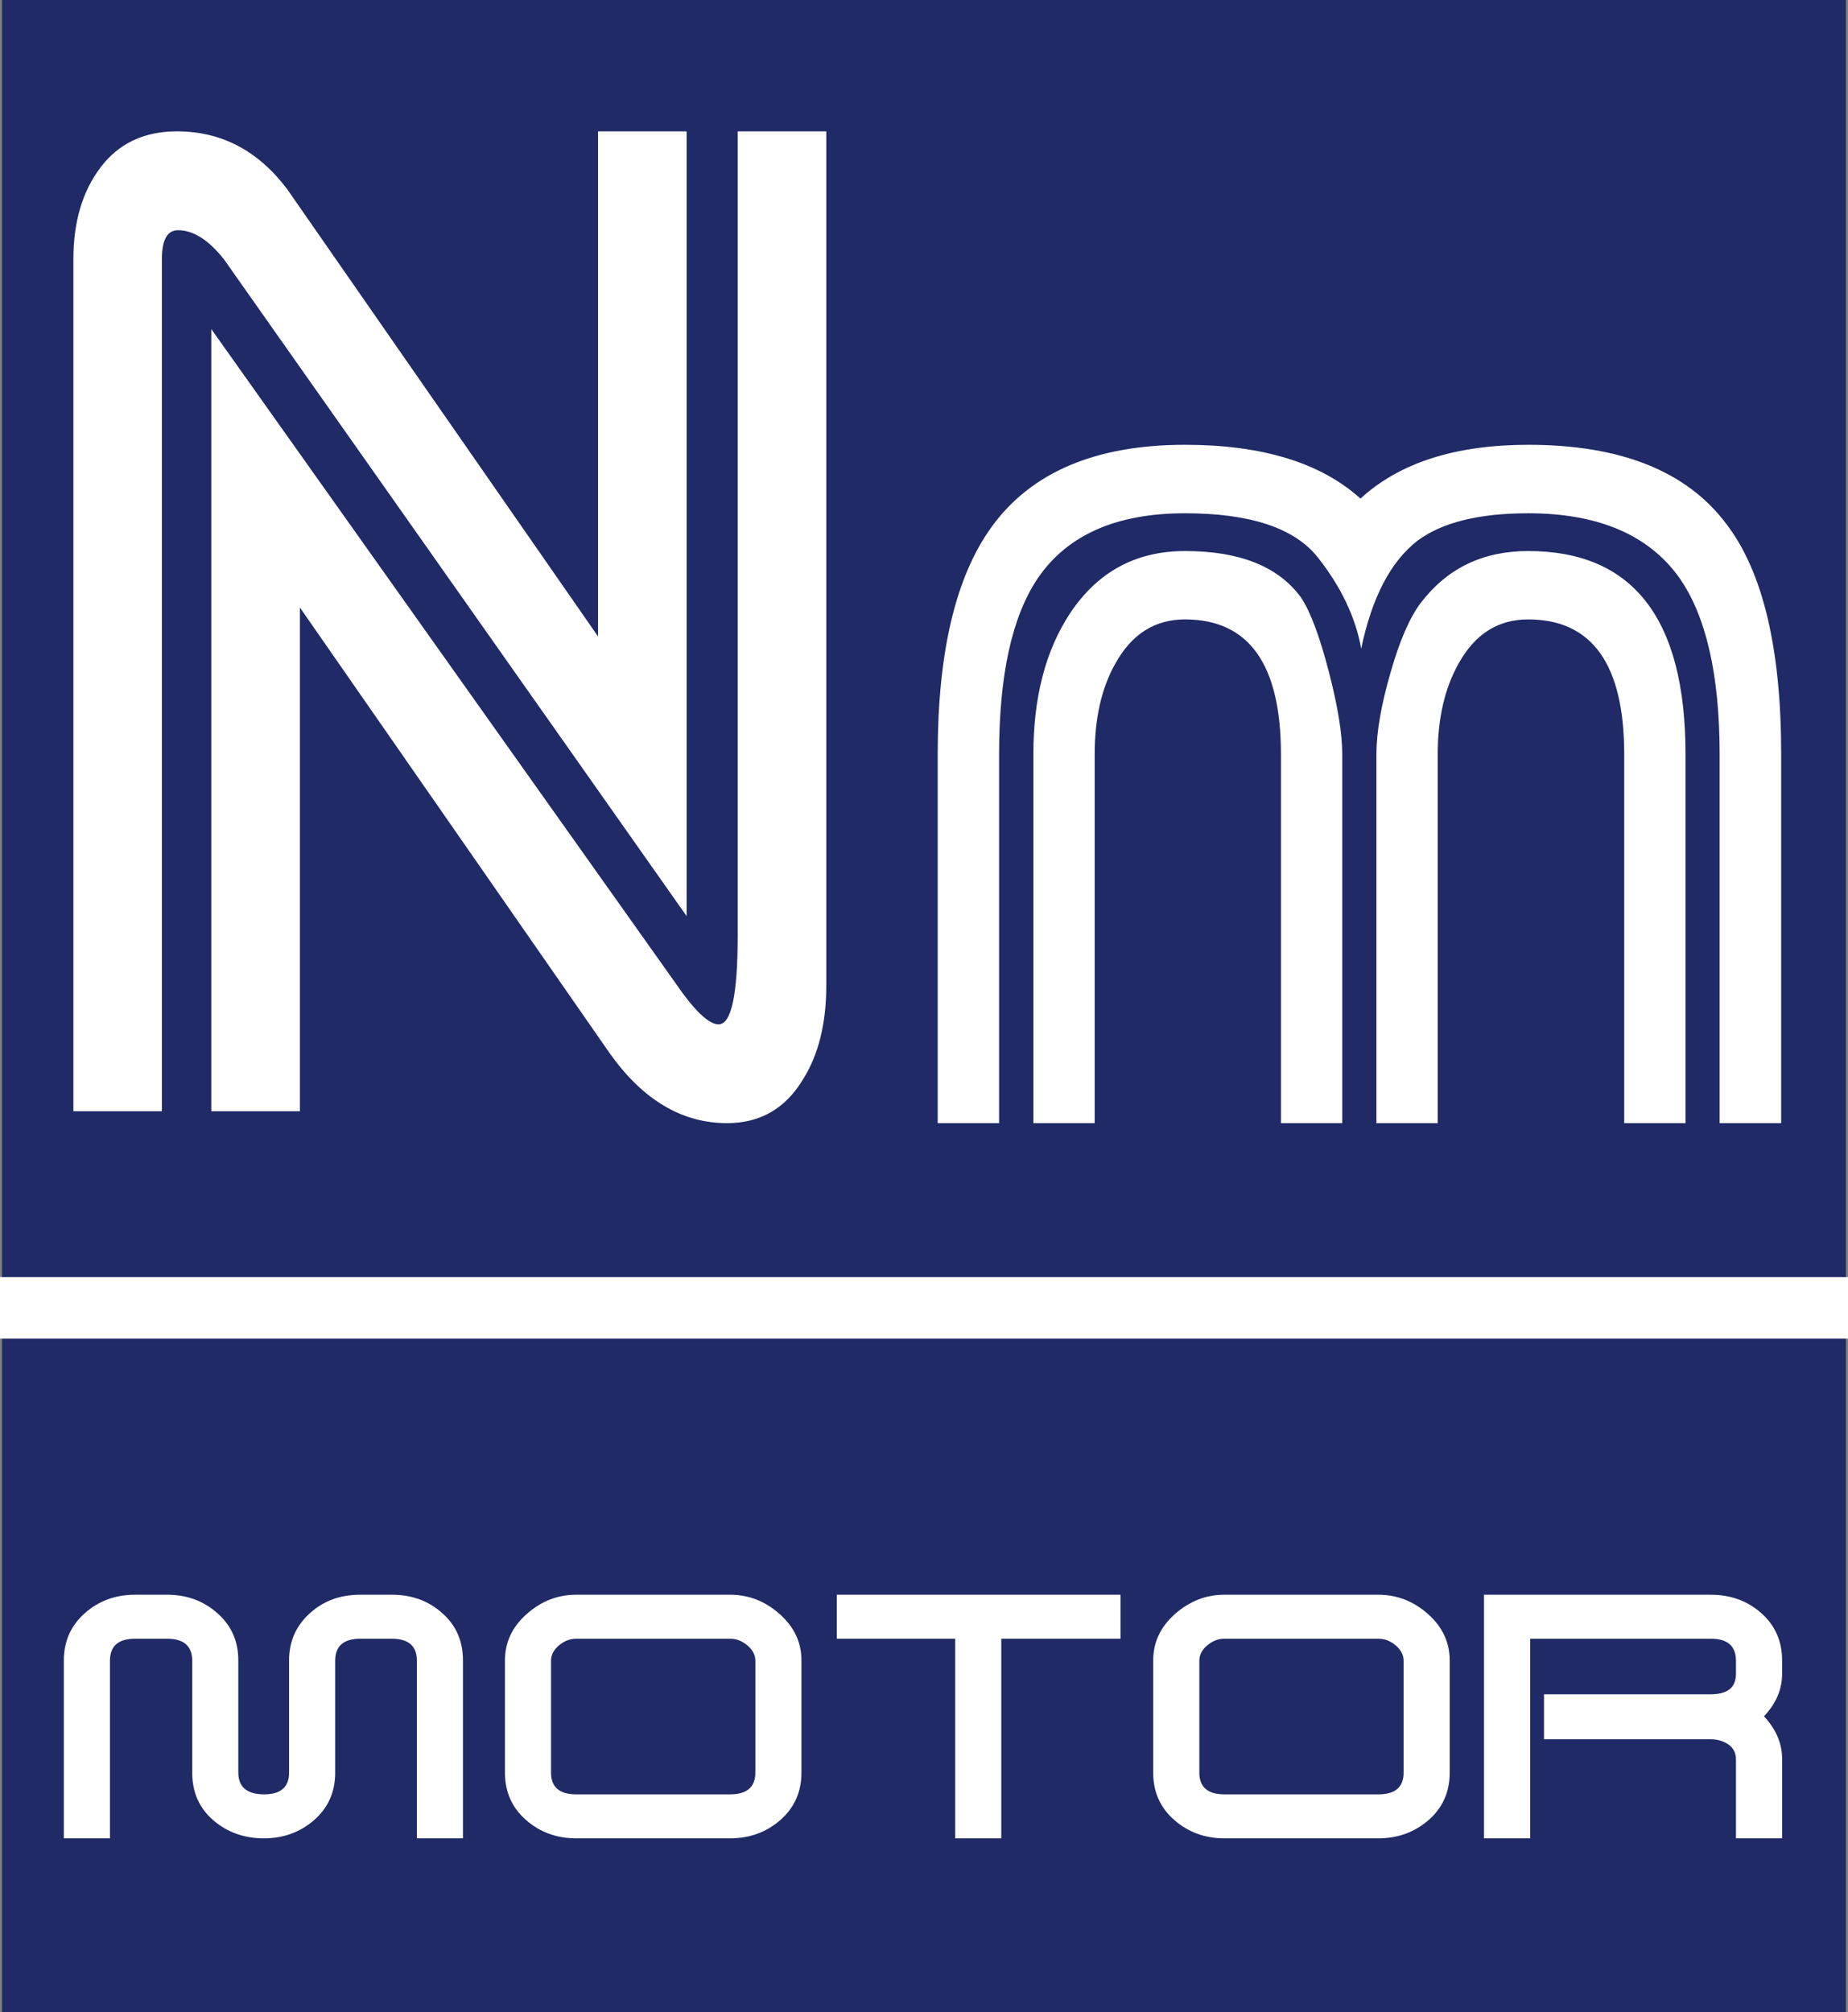 <?xml version="1.0" encoding="UTF-8"?>
<svg id="_レイヤー_2" data-name="レイヤー 2" xmlns="http://www.w3.org/2000/svg" viewBox="0 0 306.545 333.662">
  <rect x="0" y="0" width="306.545" height="333.662" fill="#808080" stroke="none"/>
  <defs>
    <style>
      .cls-1 {
        fill: #1f2a66;
      }

      .cls-1, .cls-2 {
        stroke-width: 0px;
      }

      .cls-2 {
        fill: #fff;
      }
    </style>
  </defs>
  <g id="_圖層_1" data-name="圖層 1">
    <rect class="cls-1" x=".332" width="305.867" height="333.662"/>
    <g>
      <path class="cls-2" d="M99.202,105.543V21.782h14.696v130.131L37.145,42.998c-2.538-3.208-5.076-4.82-7.6-4.82-1.793,0-2.688,1.582-2.688,4.729v141.366h-14.684V42.968c0-6.157,1.491-11.231,4.513-15.216,3.013-3.981,7.223-5.97,12.661-5.97,7.387,0,13.483,3.203,18.302,9.604l51.554,74.156ZM49.746,100.741v83.532h-14.698V54.565l76.906,108.323c3.177,4.651,5.594,6.977,7.249,6.977,2.113,0,3.164-4.911,3.164-14.698V21.782h14.697v141.651c0,6.323-1.31,11.519-3.878,15.579-2.9,4.82-7.098,7.236-12.583,7.236-7.478,0-13.954-3.848-19.438-11.551l-51.419-73.956Z"/>
      <path class="cls-2" d="M235.184,89.628c-4.476,3.436-7.606,9.41-9.389,17.934-.934-5.196-3.336-10.228-7.191-15.121-3.855-4.88-11.213-7.326-22.047-7.326-11.394,0-19.503,3.587-24.413,10.776-4.29,6.368-6.415,16.11-6.415,29.226v61.132h-10.186v-61.175c0-16.889,2.975-29.456,8.939-37.694,6.571-9.074,17.265-13.621,32.083-13.621,12.831,0,22.539,2.983,29.11,8.922,6.458-5.939,15.743-8.922,27.839-8.922,15.353,0,26.297,4.379,32.868,13.149,6.052,7.932,9.078,20.654,9.078,38.166v61.175h-10.209v-61.132c0-13.223-2.249-23.027-6.736-29.376-5.102-7.084-13.452-10.625-25.019-10.625-8.144,0-14.231,1.504-18.313,4.513ZM220.47,111.56c-1.556-6.047-3.13-10.228-4.692-12.522-3.754-5.11-10.151-7.661-19.212-7.661-8.135,0-14.479,3.433-19.062,10.319-4.063,6.155-6.087,13.937-6.087,23.33v61.222h10.168v-61.163c0-5.944,1.123-10.957,3.415-15.03,2.705-4.893,6.56-7.339,11.566-7.339,10.608,0,15.916,7.461,15.916,22.369v61.163h10.168v-61.222c0-3.342-.727-7.829-2.18-13.466ZM235.67,99.98c-1.886,2.507-3.561,6.428-5.066,11.748-1.521,5.318-2.283,9.757-2.283,13.298v61.222h10.168v-61.163c0-5.944,1.159-10.957,3.449-15.03,2.705-4.893,6.545-7.339,11.551-7.339,10.607,0,15.932,7.461,15.932,22.369v61.163h10.168v-61.222c0-22.435-8.714-33.649-26.1-33.649-7.513,0-13.435,2.858-17.818,8.603Z"/>
    </g>
    <g>
      <path class="cls-2" d="M76.797,304.847h-7.642v-29.442c0-2.446-1.384-3.661-4.167-3.661h-5.214c-2.778,0-4.175,1.215-4.175,3.661v18.574c0,3.178-1.158,5.789-3.467,7.812-2.312,2.036-5.109,3.056-8.343,3.056-3.298,0-6.094-1.003-8.42-3.009-2.326-2.01-3.484-4.639-3.484-7.859v-18.574c0-2.446-1.395-3.661-4.175-3.661h-5.291c-2.797,0-4.18,1.215-4.18,3.661v29.442h-7.647v-29.503c0-3.19,1.171-5.805,3.484-7.841,2.326-2.054,5.105-3.057,8.342-3.057h5.291c3.25,0,6.03,1.003,8.342,3.057,2.326,2.036,3.48,4.65,3.48,7.827v18.603c0,2.402,1.431,3.617,4.289,3.617,2.767,0,4.132-1.215,4.132-3.617v-18.603c0-3.177,1.184-5.822,3.558-7.906,2.217-1.988,4.984-2.978,8.264-2.978h5.214c3.297,0,6.081,1.003,8.377,3.057,2.308,2.036,3.432,4.65,3.432,7.841v29.503Z"/>
      <path class="cls-2" d="M132.944,293.948c0,3.191-1.171,5.806-3.48,7.843-2.325,2.036-5.109,3.056-8.36,3.056h-25.521c-3.251,0-6.035-1.02-8.343-3.056-2.326-2.037-3.479-4.651-3.479-7.843v-18.604c0-3.008,1.201-5.576,3.618-7.707,2.416-2.127,5.135-3.19,8.205-3.19h25.521c3.07,0,5.806,1.063,8.205,3.19,2.42,2.131,3.635,4.699,3.635,7.707v18.604ZM125.297,293.948v-18.544c0-.973-.454-1.823-1.322-2.555-.895-.743-1.837-1.106-2.858-1.106h-25.534c-1.033,0-1.976.363-2.857,1.106-.882.731-1.323,1.582-1.323,2.555v18.544c0,2.4,1.383,3.602,4.18,3.602h25.534c2.784,0,4.18-1.201,4.18-3.602Z"/>
      <path class="cls-2" d="M185.872,271.743h-19.781v33.104h-7.644v-33.104h-19.637v-7.297h47.061v7.297Z"/>
      <path class="cls-2" d="M240.477,293.948c0,3.191-1.159,5.806-3.476,7.843-2.334,2.036-5.119,3.056-8.368,3.056h-25.514c-3.259,0-6.035-1.02-8.343-3.056-2.334-2.037-3.484-4.651-3.484-7.843v-18.604c0-3.008,1.203-5.576,3.623-7.707,2.412-2.127,5.151-3.19,8.204-3.19h25.514c3.078,0,5.809,1.063,8.229,3.19,2.403,2.131,3.614,4.699,3.614,7.707v18.604ZM232.833,293.948v-18.544c0-.973-.458-1.823-1.322-2.555-.881-.743-1.841-1.106-2.861-1.106h-25.548c-1.02,0-1.963.363-2.844,1.106-.882.731-1.313,1.582-1.313,2.555v18.544c0,2.4,1.392,3.602,4.157,3.602h25.548c2.783,0,4.184-1.201,4.184-3.602Z"/>
      <path class="cls-2" d="M295.618,304.847h-7.66v-13.103c0-1.05-.415-1.871-1.244-2.464-.832-.562-1.817-.864-2.939-.864h-27.658v-7.461h27.658c2.801,0,4.184-1.129,4.184-3.392v-2.158c0-2.446-1.383-3.661-4.168-3.661h-29.964v33.104h-7.661v-40.4h37.609c3.302,0,6.102,1.02,8.394,3.057,2.29,2.036,3.449,4.65,3.449,7.858v2.157c0,2.645-1.02,5.002-3.009,7.08,1.989,2.144,3.009,4.5,3.009,7.098v13.15Z"/>
    </g>
    <rect class="cls-2" y="211.783" width="306.545" height="10.197"/>
  </g>
</svg>